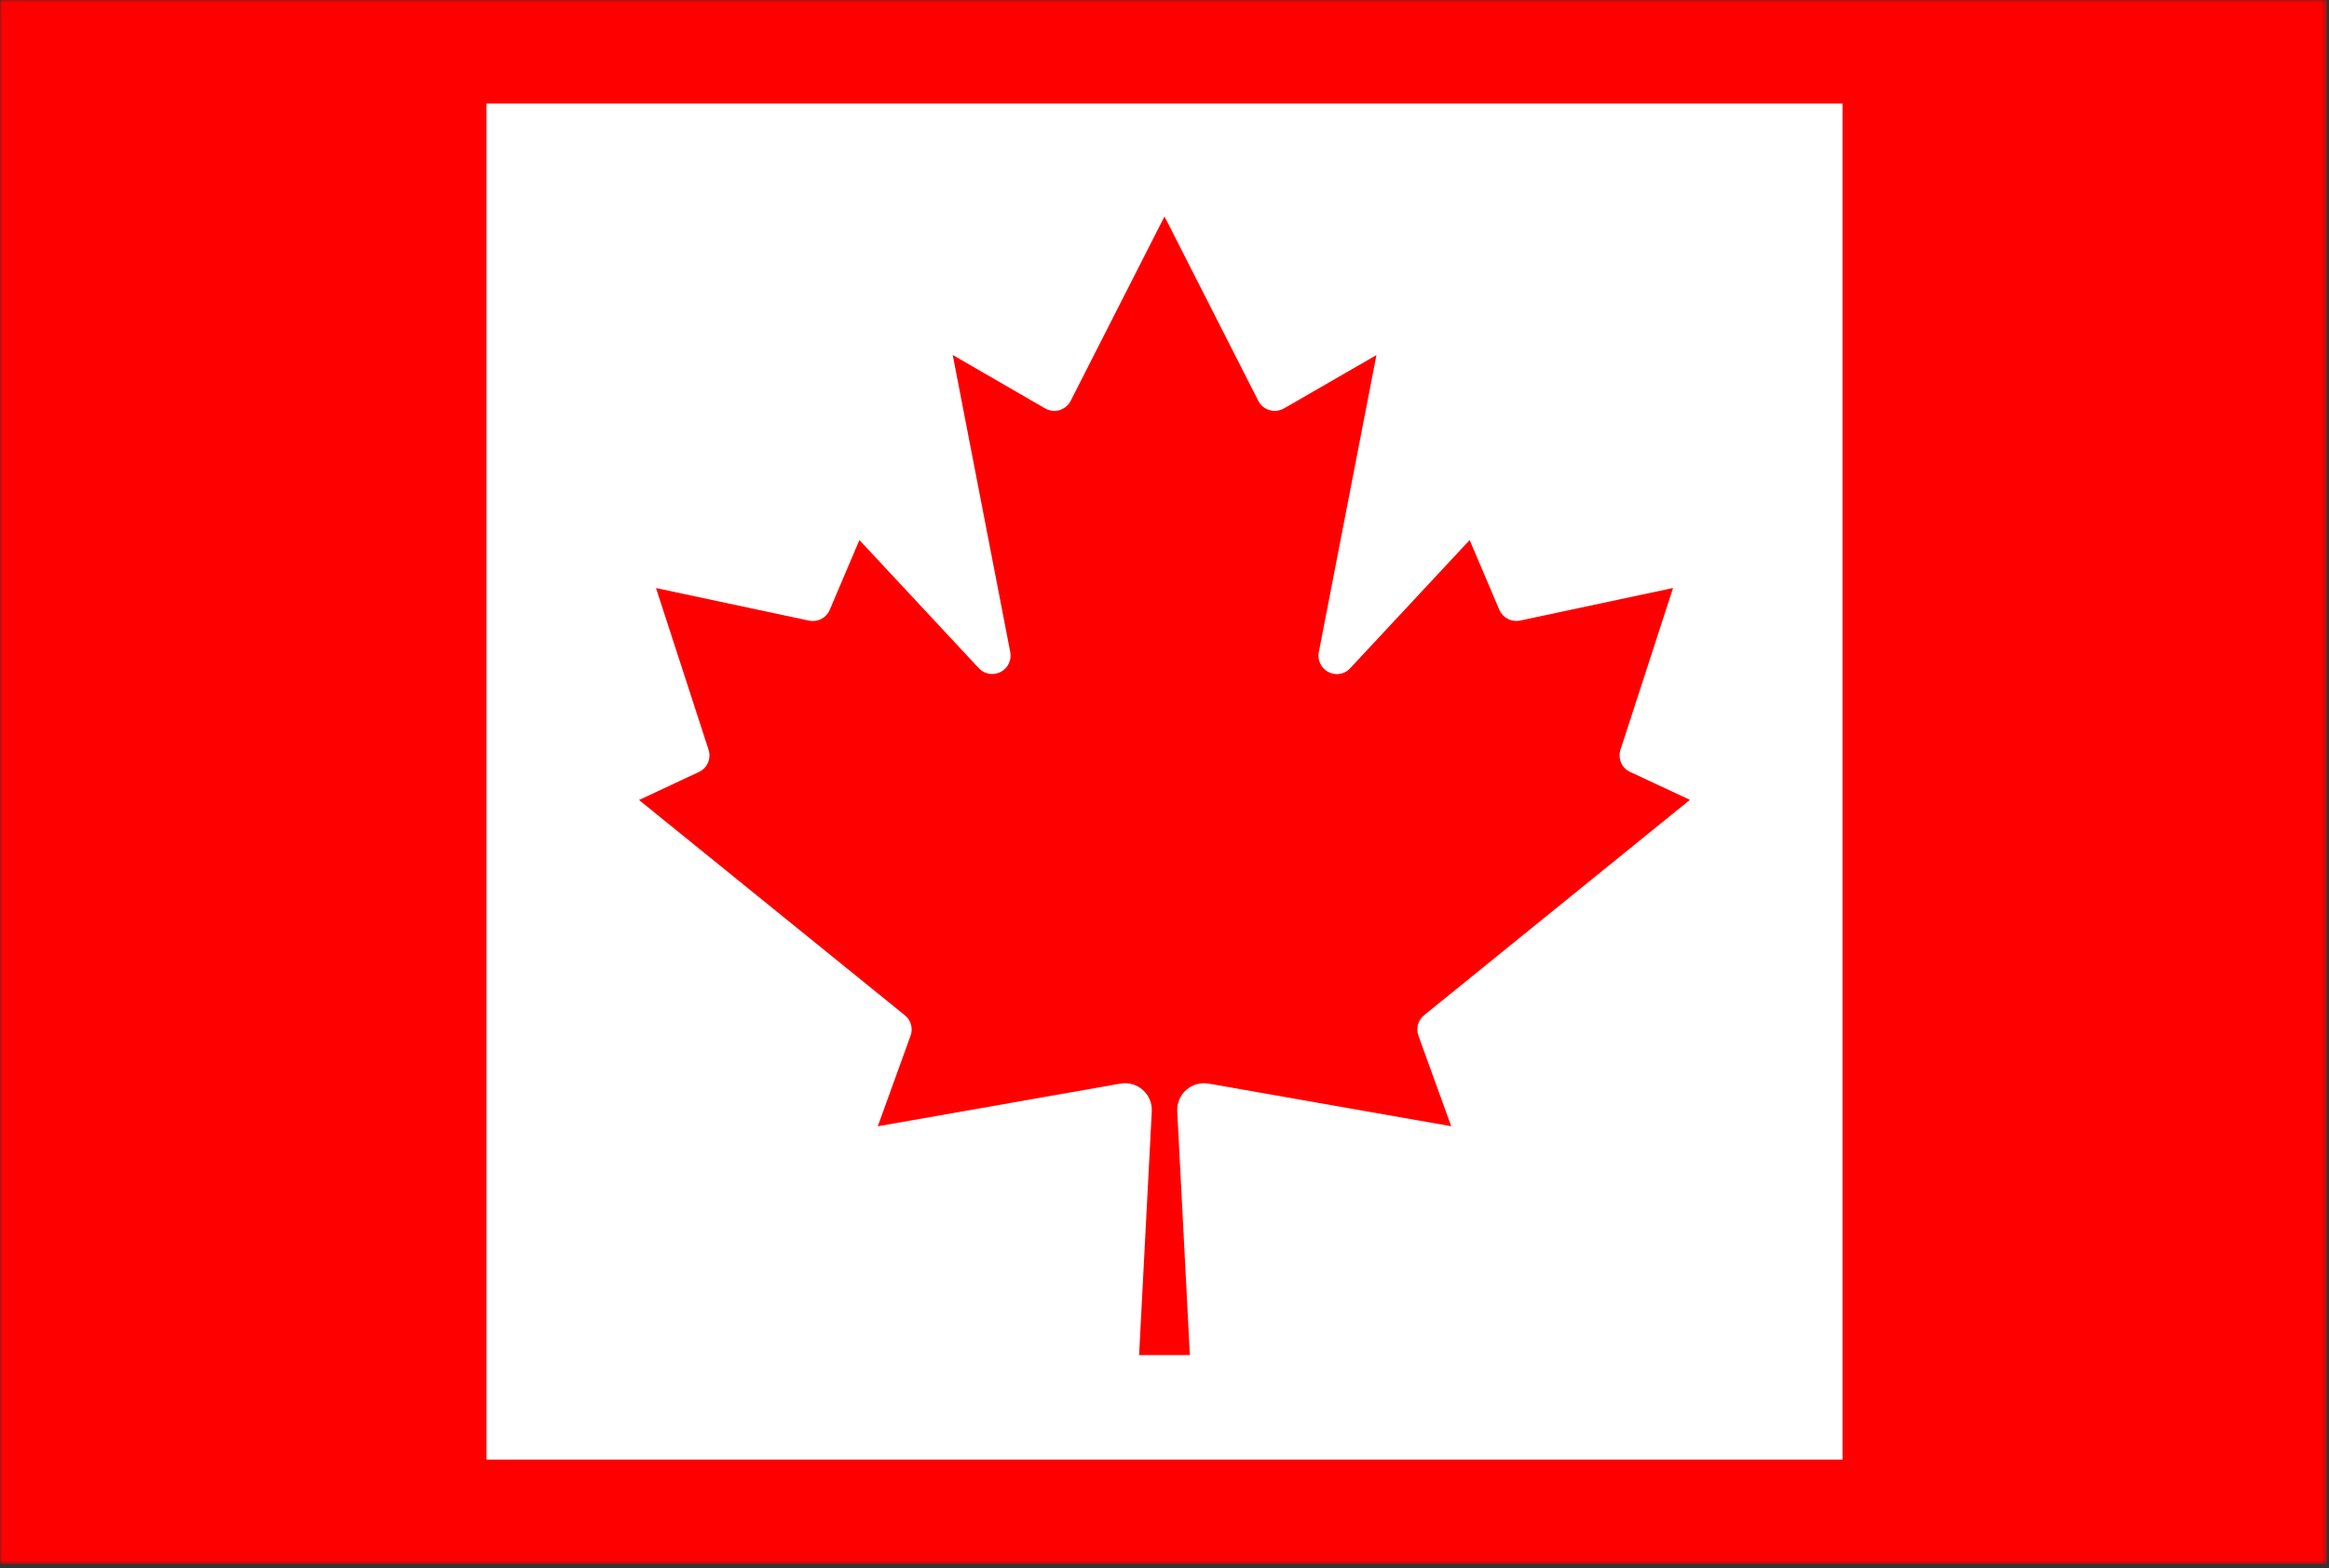 <svg xmlns="http://www.w3.org/2000/svg" width="450" height="303" fill="none"><rect width="100%" height="100%" fill="#333333" stroke="none"/><g clip-path="url(#a)"><mask id="b" width="450" height="303" x="0" y="0" maskUnits="userSpaceOnUse"><path fill="#fff" d="M0 0h449.58v302.2H0V0z"/></mask><path fill="#f00" fill-rule="evenodd" d="M0 302.2h449.58V0H0v302.2z" clip-rule="evenodd" mask="url(#b)"/><path fill="#fff" d="M94 20h262v262H94V20zm135.9 241.8l-2.44-47.1c-.04-.78.1-1.55.4-2.26.3-.72.76-1.35 1.34-1.87.6-.5 1.28-.9 2.02-1.1.75-.2 1.53-.25 2.3-.12l46.88 8.24-6.33-17.47c-.26-.7-.3-1.46-.1-2.17.2-.72.62-1.35 1.2-1.82l51.35-41.6-11.57-5.4c-.78-.36-1.4-1-1.74-1.8-.33-.8-.37-1.7-.1-2.5l10.15-31.23-29.58 6.3c-.8.16-1.64.04-2.37-.34-.72-.38-1.3-1-1.62-1.75l-5.73-13.47-23.1 24.78c-.52.57-1.2.94-1.97 1.07-.75.13-1.53 0-2.2-.34-.7-.35-1.25-.92-1.58-1.6-.34-.7-.44-1.48-.3-2.23l11.14-57.42L248.1 78.9c-.43.24-.9.4-1.38.46-.48.06-.97 0-1.43-.12-.48-.14-.9-.37-1.3-.7-.36-.3-.66-.68-.88-1.12L225 41.82l-18.12 35.6c-.22.44-.52.82-.9 1.13-.37.32-.8.55-1.27.7-.45.12-.94.17-1.42.1-.5-.05-.95-.2-1.37-.45l-17.84-10.32L195.2 126c.14.75.04 1.53-.3 2.22-.33.7-.88 1.26-1.57 1.6-.68.36-1.46.48-2.2.35-.77-.13-1.46-.5-2-1.06l-23.08-24.77-5.73 13.48c-.32.77-.9 1.38-1.62 1.76-.73.38-1.56.5-2.37.33l-29.58-6.3 10.15 31.23c.27.82.23 1.7-.1 2.5-.35.8-.97 1.44-1.75 1.8l-11.58 5.42 51.37 41.6c.57.46 1 1.1 1.18 1.8.2.72.17 1.48-.1 2.18l-6.32 17.46 46.9-8.25c.75-.13 1.53-.1 2.28.12.75.2 1.43.6 2.02 1.1.58.52 1.04 1.15 1.34 1.87.3.7.44 1.48.4 2.26l-2.45 47.1h9.8z"/></g><defs><clipPath id="a"><path fill="#fff" d="M0 0h449.8v302.2H0z"/></clipPath></defs></svg>